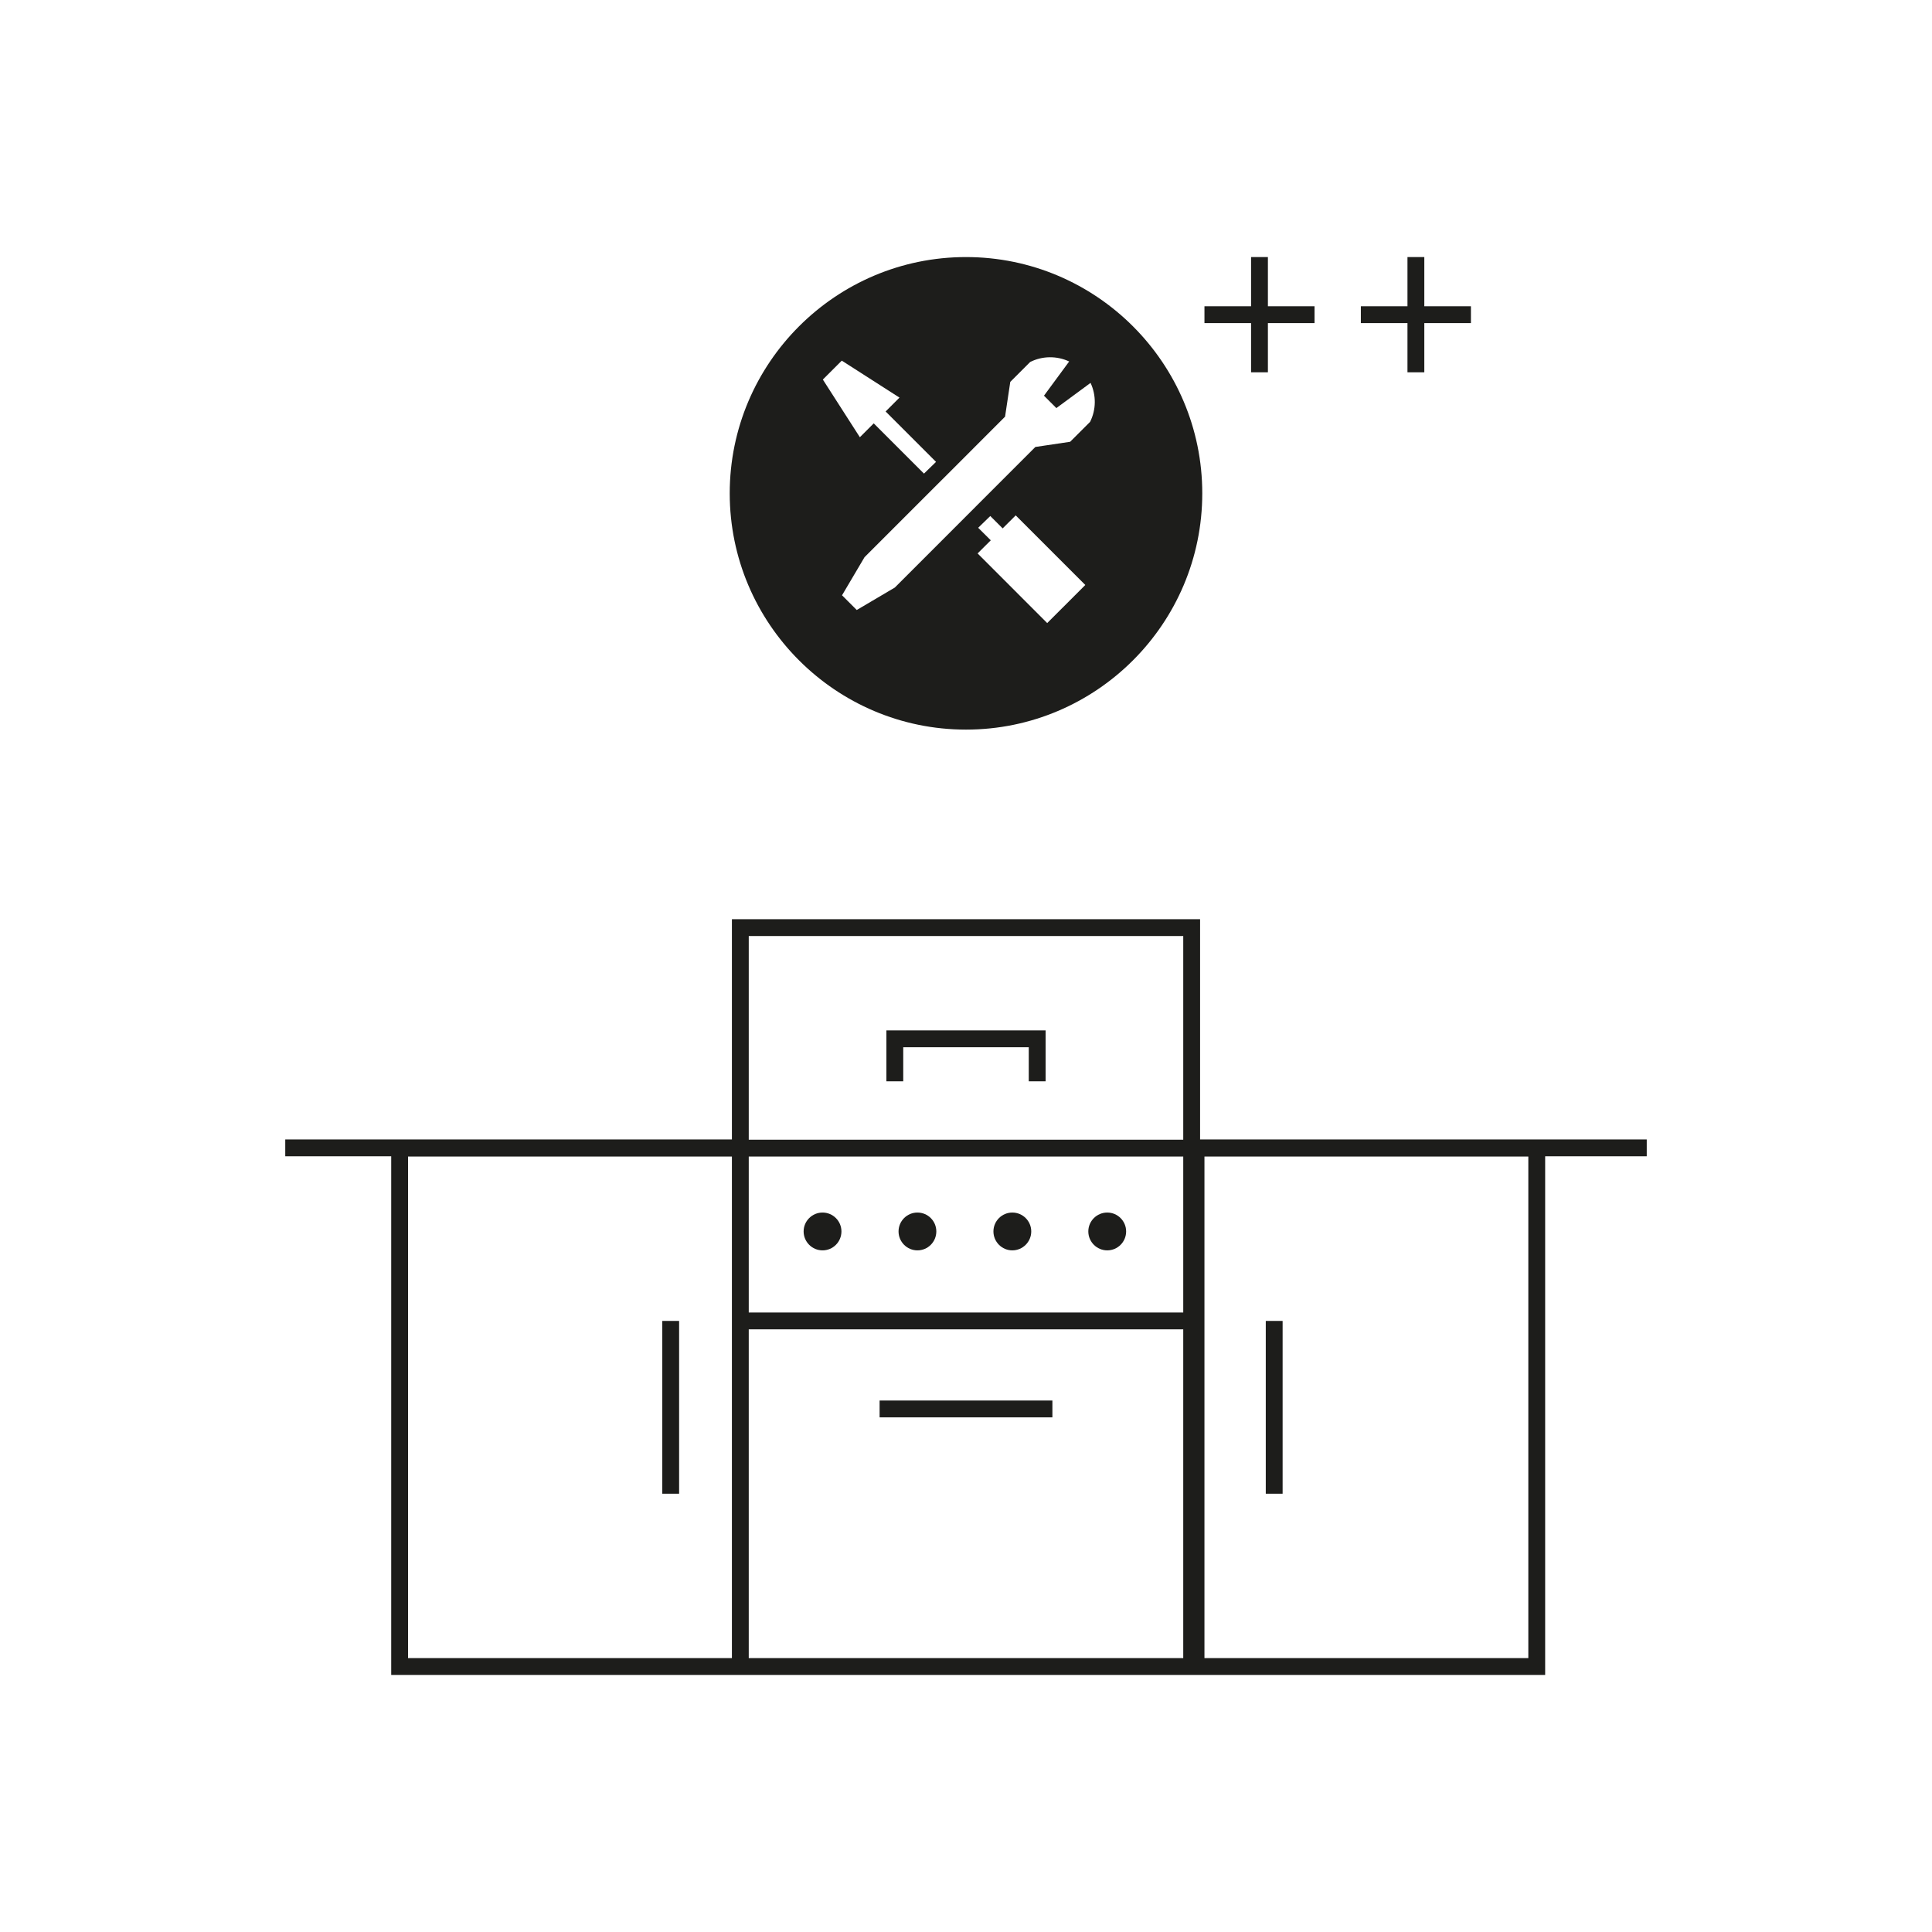 <?xml version="1.0" encoding="UTF-8"?><svg id="a" xmlns="http://www.w3.org/2000/svg" viewBox="0 0 3803.71 3803.71"><defs><style>.b{fill:#1d1d1b;}</style></defs><polygon class="b" points="2771.03 732.99 2804.18 732.99 2804.18 636.12 2895.95 636.12 2895.95 602.98 2804.18 602.98 2804.18 506.11 2771.03 506.11 2771.03 602.98 2679.25 602.98 2679.25 636.12 2771.03 636.12 2771.03 732.99"/><polygon class="b" points="2463.1 732.99 2496.24 732.99 2496.24 636.12 2588.02 636.12 2588.02 602.98 2496.24 602.98 2496.24 506.11 2463.1 506.11 2463.1 602.98 2371.33 602.98 2371.33 636.12 2463.1 636.12 2463.1 732.99"/><path class="b" d="M1901.85,1436.45c256.48,0,465.17-208.62,465.17-465.17s-208.69-465.17-465.17-465.17-465.17,208.69-465.17,465.17,208.69,465.17,465.17,465.17Zm177.93-633.02l67.29-49.59c11.4,24.26,11.14,52.7-.93,76.76l-39.24,39.18-68.48,10.21-112.43,112.43-100.5,100.57-63.77,63.77-74.98,44.22-28.97-28.97,44.28-74.97,140.8-140.8,23.47-23.4,.27-.27,98.77-98.84,13.39-13.39,10.27-68.48,39.18-39.18c24-12.07,52.44-12.4,76.77-.99l-49.59,67.35,24.39,24.4Zm-153.93,235.66l23.8-23.14,24.4,24.33,25.66-25.59,137.02,137.03-74.98,74.97-137.03-137.09,25.92-25.85-24.79-24.66Zm-268.55-329.07l113.62,72.79-27.31,27.31,99.24,99.24-23.73,23.07-98.91-98.91-27.31,27.31-72.86-113.56,37.26-37.25Z"/><polygon class="b" points="1745.13 2128.89 1778.28 2128.89 1778.28 2061.79 2025.43 2061.79 2025.43 2128.89 2058.58 2128.89 2058.58 2028.65 1745.13 2028.65 1745.13 2128.89"/><path class="b" d="M1619.43,2387.26c-20.55,0-37.26,16.71-37.26,37.19s16.71,37.26,37.26,37.26,37.19-16.71,37.19-37.26-16.71-37.19-37.19-37.19Z"/><path class="b" d="M1806.24,2387.26c-20.55,0-37.19,16.71-37.19,37.19s16.64,37.26,37.19,37.26,37.19-16.71,37.19-37.26-16.64-37.19-37.19-37.19Z"/><path class="b" d="M1993.05,2387.26c-20.48,0-37.19,16.71-37.19,37.19s16.71,37.26,37.19,37.26,37.26-16.71,37.26-37.26-16.71-37.19-37.26-37.19Z"/><path class="b" d="M2179.93,2387.26c-20.55,0-37.26,16.71-37.26,37.19s16.71,37.26,37.26,37.26,37.19-16.71,37.19-37.26-16.71-37.19-37.19-37.19Z"/><rect class="b" x="1303.89" y="2600.62" width="33.15" height="340.2"/><rect class="b" x="2492.06" y="2600.62" width="33.15" height="340.2"/><rect class="b" x="1731.75" y="2757.34" width="340.2" height="33.15"/><path class="b" d="M3242.1,2243.35h-879.38v-433.63h-921.73v433.63H561.61v33.15h208.6v1021.1H3042.11v-1021.1h199.99v-33.15Zm-1767.97,33.64h855.44v307.06h-855.44v-307.06Zm0-434.13h855.44v400.99h-855.44v-400.99Zm-33.15,1421.59H803.35v-987.46h637.64v987.46Zm888.59,0h-855.44v-647.25h855.44v647.25Zm679.39,0h-637.64v-987.46h637.64v987.46Z"/></svg>